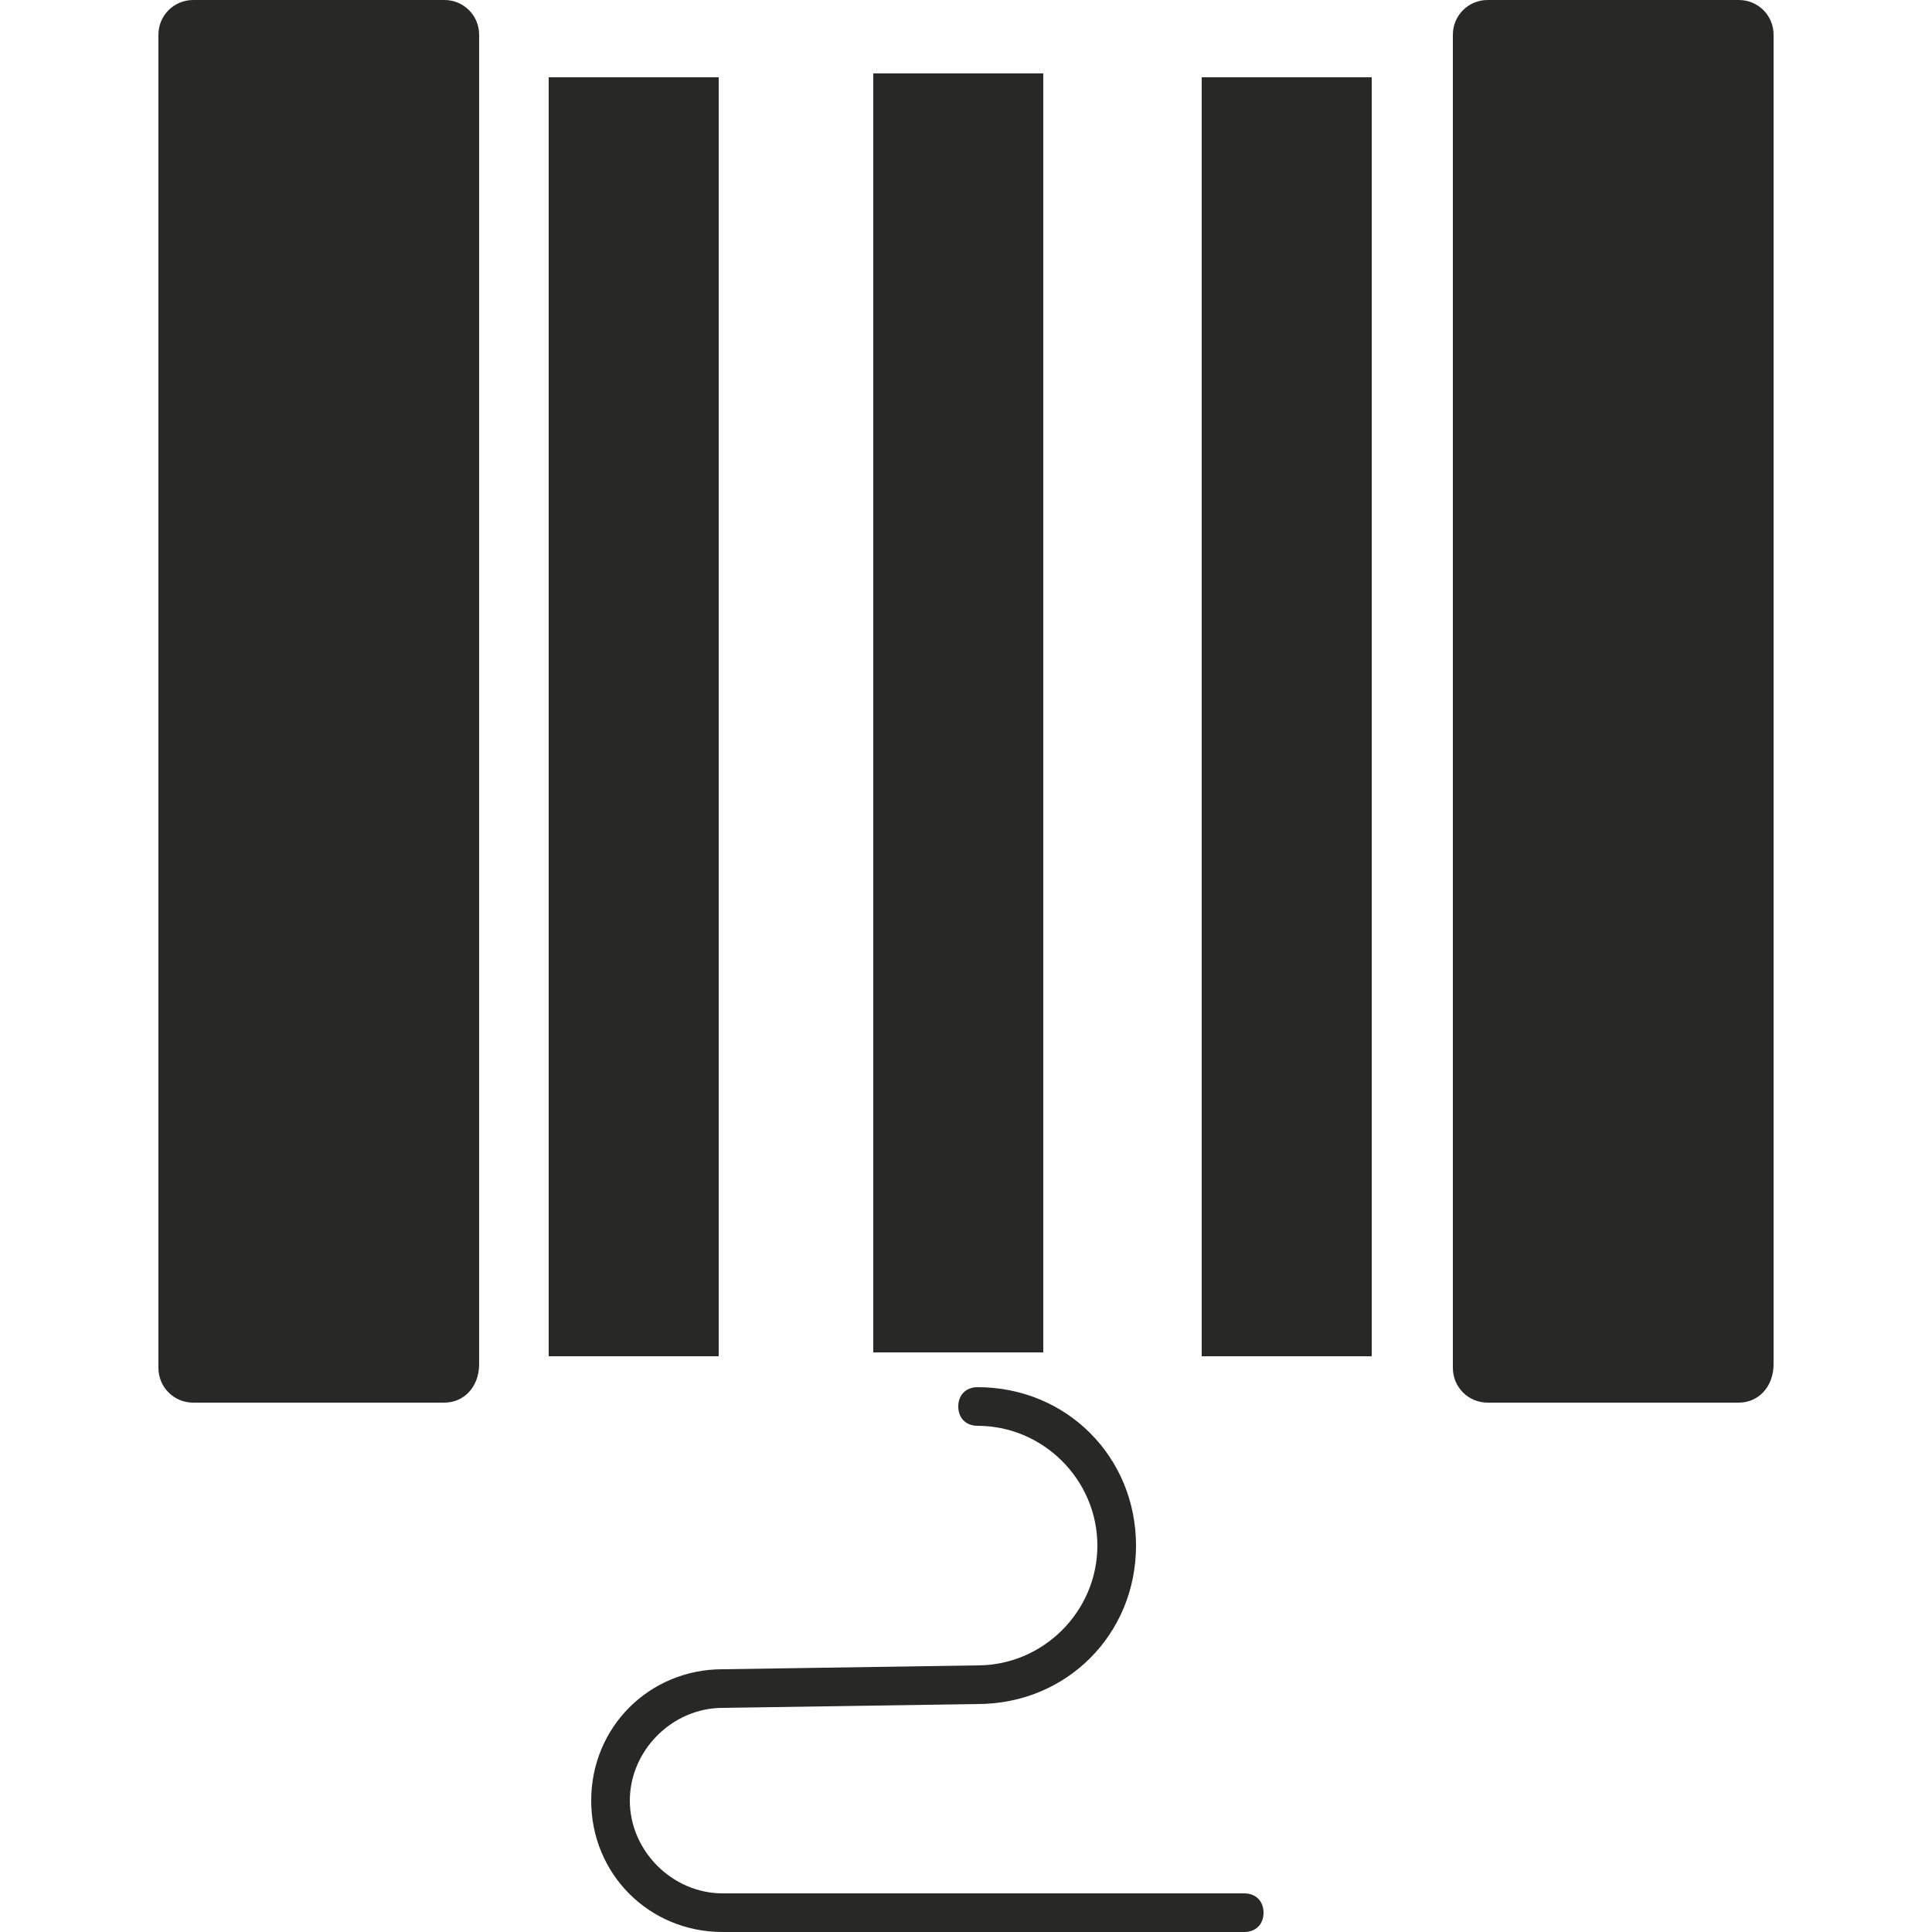 <?xml version="1.0" encoding="utf-8"?>
<!-- Generator: Adobe Illustrator 21.1.0, SVG Export Plug-In . SVG Version: 6.00 Build 0)  -->
<svg version="1.1" id="Livello_1" xmlns="http://www.w3.org/2000/svg" xmlns:xlink="http://www.w3.org/1999/xlink" x="0px" y="0px"
	 viewBox="0 0 50 50" style="enable-background:new 0 0 50 50;" xml:space="preserve">
<style type="text/css">
	.st0{fill:#282827;}
</style>
<g>
	<path class="st0" d="M11.5,36.3H5c-0.5,0-0.9-0.4-0.9-0.9V0.9C4.1,0.4,4.5,0,5,0h6.5c0.5,0,0.9,0.4,0.9,0.9v34.4
		C12.4,35.9,12,36.3,11.5,36.3z"/>
	<path class="st0" d="M45,36.3h-6.5c-0.5,0-0.9-0.4-0.9-0.9V0.9C37.6,0.4,38,0,38.5,0H45c0.5,0,0.9,0.4,0.9,0.9v34.4
		C45.9,35.9,45.5,36.3,45,36.3z"/>
	<path class="st0" d="M32.2,50H18.7c-1.9,0-3.4-1.5-3.4-3.4s1.5-3.4,3.4-3.4l6.6-0.1c1.7,0,3.1-1.4,3.1-3.1s-1.4-3.1-3.1-3.1
		c-0.3,0-0.5-0.2-0.5-0.5s0.2-0.5,0.5-0.5c2.3,0,4.1,1.8,4.1,4.1s-1.8,4.1-4.1,4.1l-6.6,0.1c-1.3,0-2.4,1.1-2.4,2.4s1.1,2.4,2.4,2.4
		h13.5c0.3,0,0.5,0.2,0.5,0.5S32.5,50,32.2,50z"/>
</g>
<rect x="14.2" y="2" class="st0" width="4.4" height="33.1"/>
<rect x="22.6" y="1.9" class="st0" width="4.4" height="33.1"/>
<rect x="31.1" y="2" class="st0" width="4.4" height="33.1"/>
</svg>
